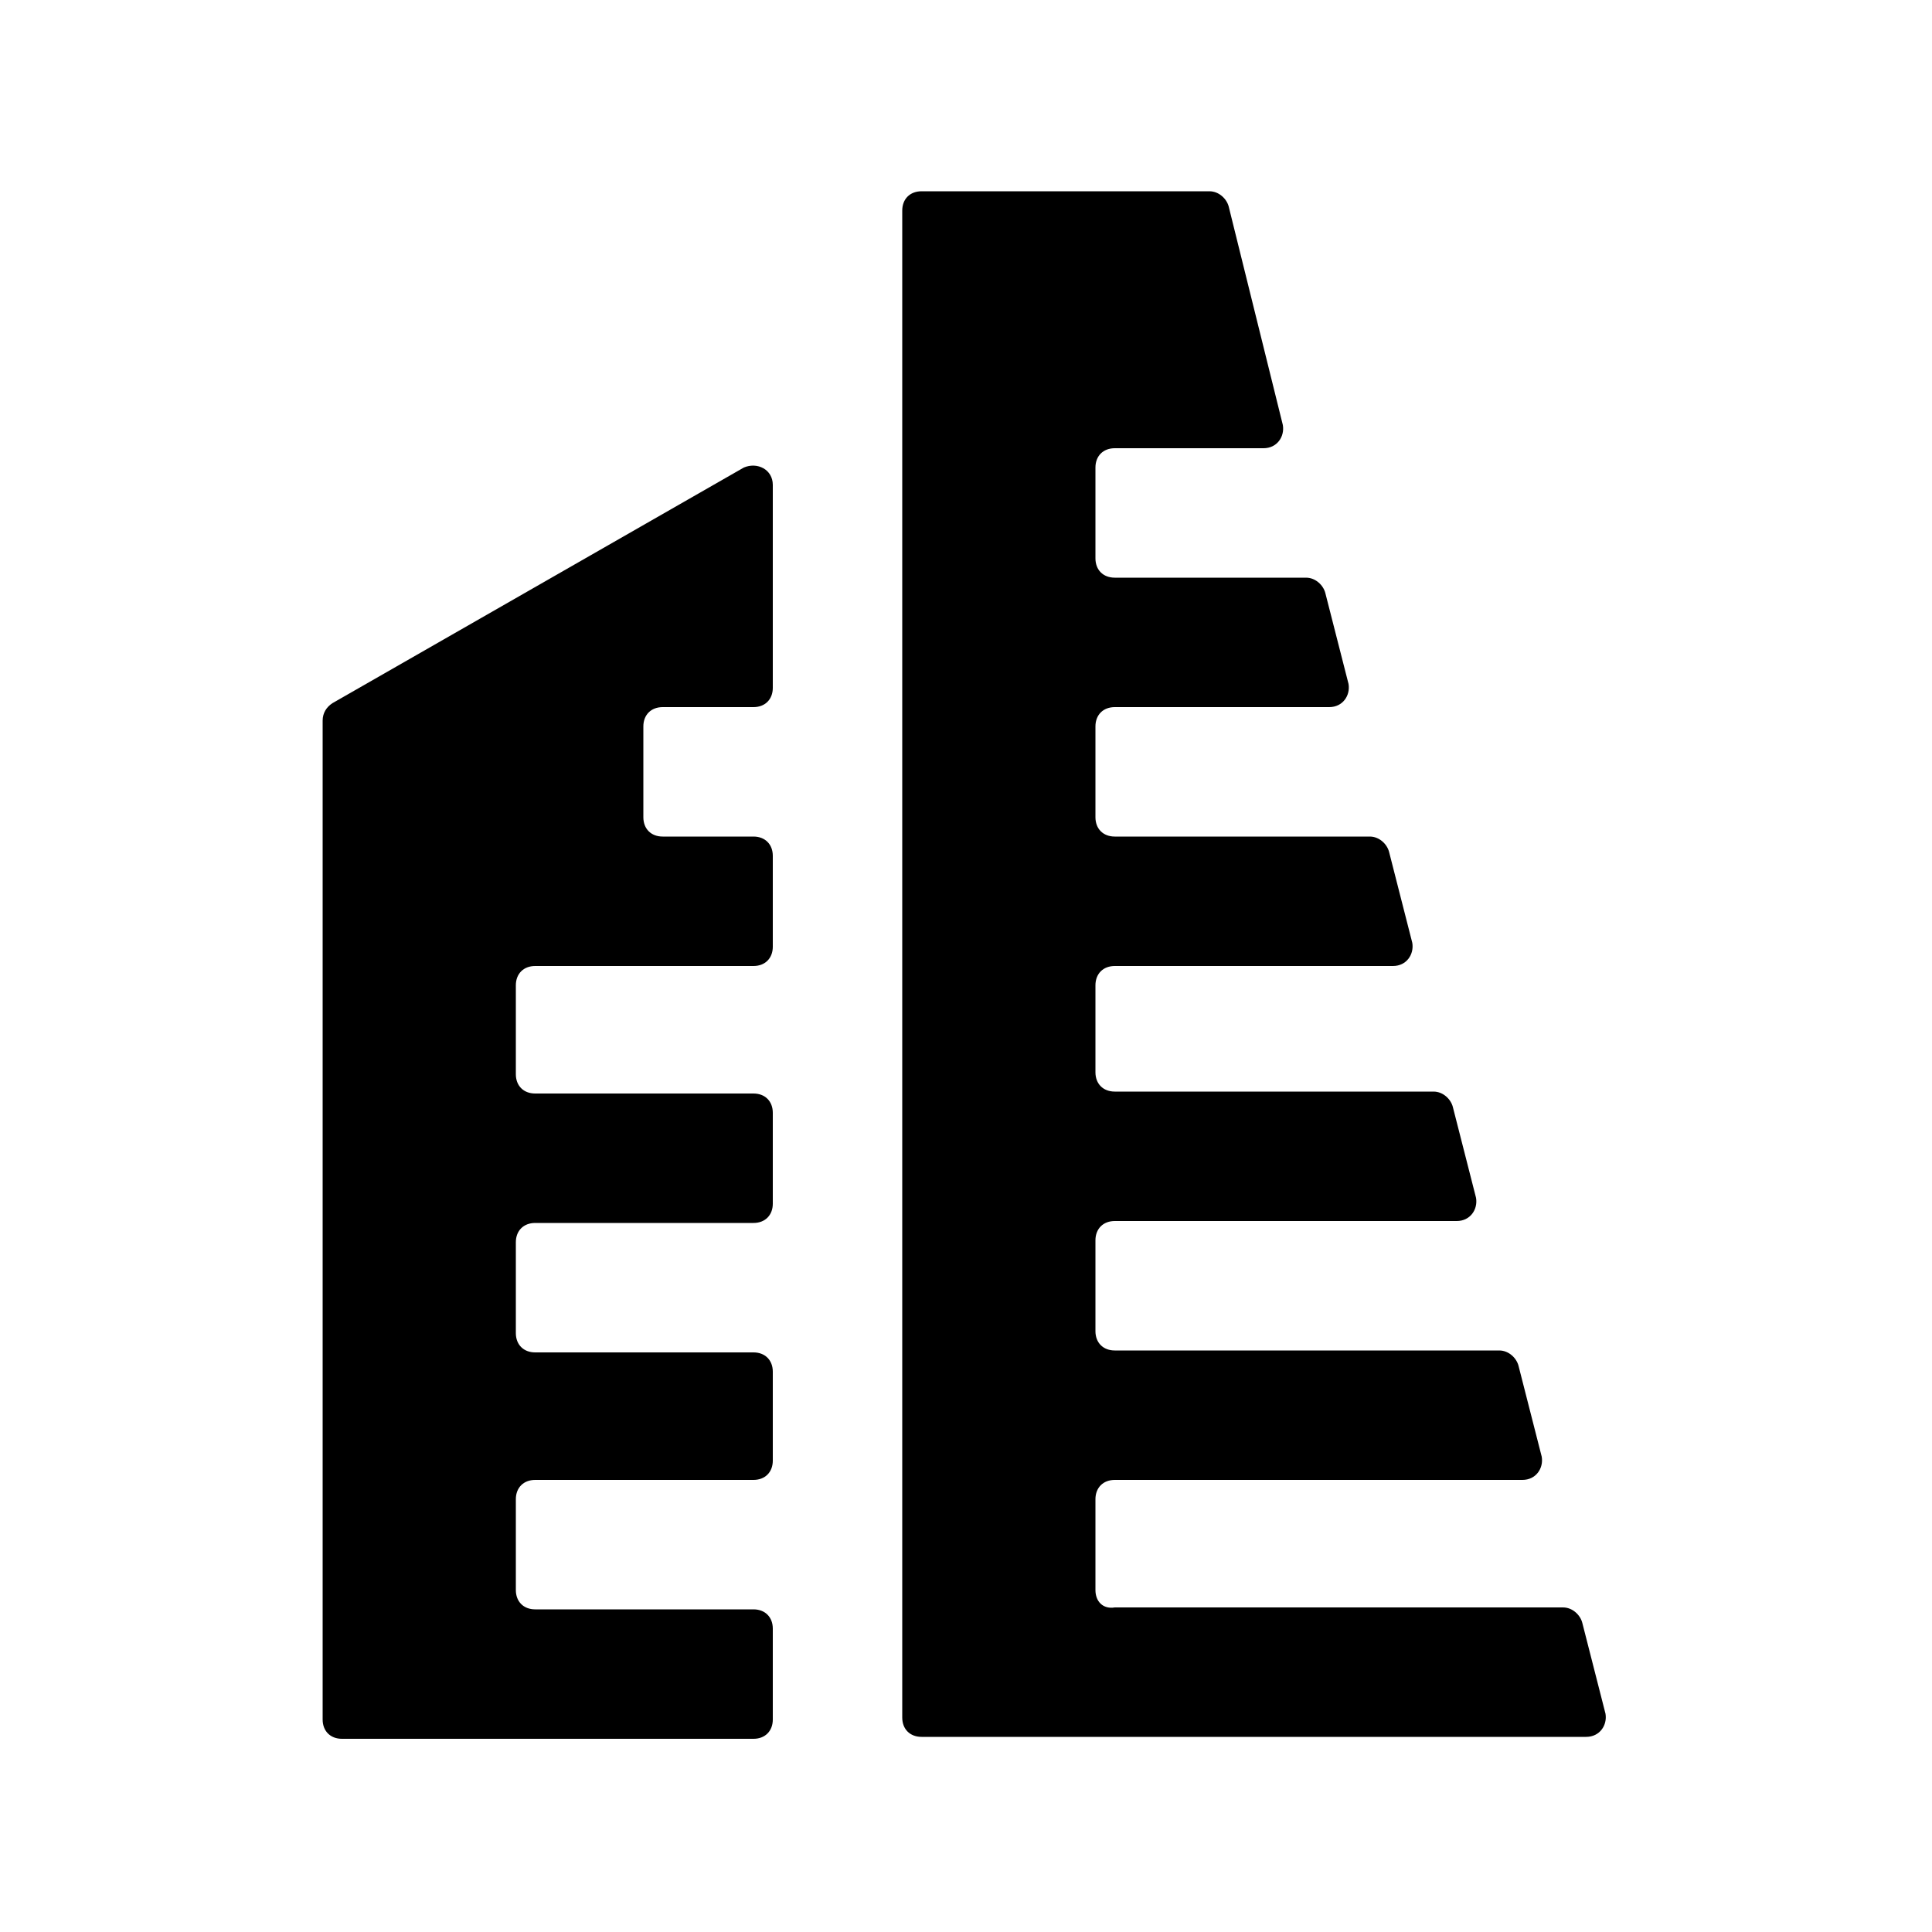 <svg xmlns="http://www.w3.org/2000/svg"  viewBox="0 0 100 100" width="100px" height="100px"><path d="M26.7 82.3v-4.7c0-.6.4-1 1-1H39c.6 0 1-.4 1-1V71c0-.6-.4-1-1-1H27.7c-.6 0-1-.4-1-1v-4.7c0-.6.4-1 1-1H39c.6 0 1-.4 1-1v-4.7c0-.6-.4-1-1-1H27.7c-.6 0-1-.4-1-1V51c0-.6.4-1 1-1H39c.6 0 1-.4 1-1v-4.7c0-.6-.4-1-1-1h-4.7c-.6 0-1-.4-1-1v-4.7c0-.6.4-1 1-1H39c.6 0 1-.4 1-1V25.1c0-.8-.8-1.2-1.5-.9L17.2 36.4c-.3.2-.5.5-.5.9V89c0 .6.4 1 1 1H39c.6 0 1-.4 1-1v-4.7c0-.6-.4-1-1-1H27.7C27.1 83.3 26.7 82.9 26.7 82.3zM56.7 82.3v-4.7c0-.6.4-1 1-1h21.1c.7 0 1.1-.6 1-1.2l-1.2-4.7c-.1-.4-.5-.8-1-.8H57.7c-.6 0-1-.4-1-1v-4.7c0-.6.4-1 1-1h17.7c.7 0 1.1-.6 1-1.2l-1.2-4.7c-.1-.4-.5-.8-1-.8H57.7c-.6 0-1-.4-1-1V51c0-.6.4-1 1-1h14.4c.7 0 1.1-.6 1-1.2l-1.2-4.7c-.1-.4-.5-.8-1-.8H57.7c-.6 0-1-.4-1-1v-4.7c0-.6.4-1 1-1h11.1c.7 0 1.1-.6 1-1.2l-1.2-4.7c-.1-.4-.5-.8-1-.8h-9.9c-.6 0-1-.4-1-1v-4.7c0-.6.4-1 1-1h7.7c.7 0 1.1-.6 1-1.2l-2.8-11.3c-.1-.4-.5-.8-1-.8H47.7c-.6 0-1 .4-1 1v78c0 .6.4 1 1 1h34.4c.7 0 1.1-.6 1-1.2l-1.2-4.7c-.1-.4-.5-.8-1-.8H57.7C57.1 83.3 56.7 82.9 56.7 82.3z"/></svg>